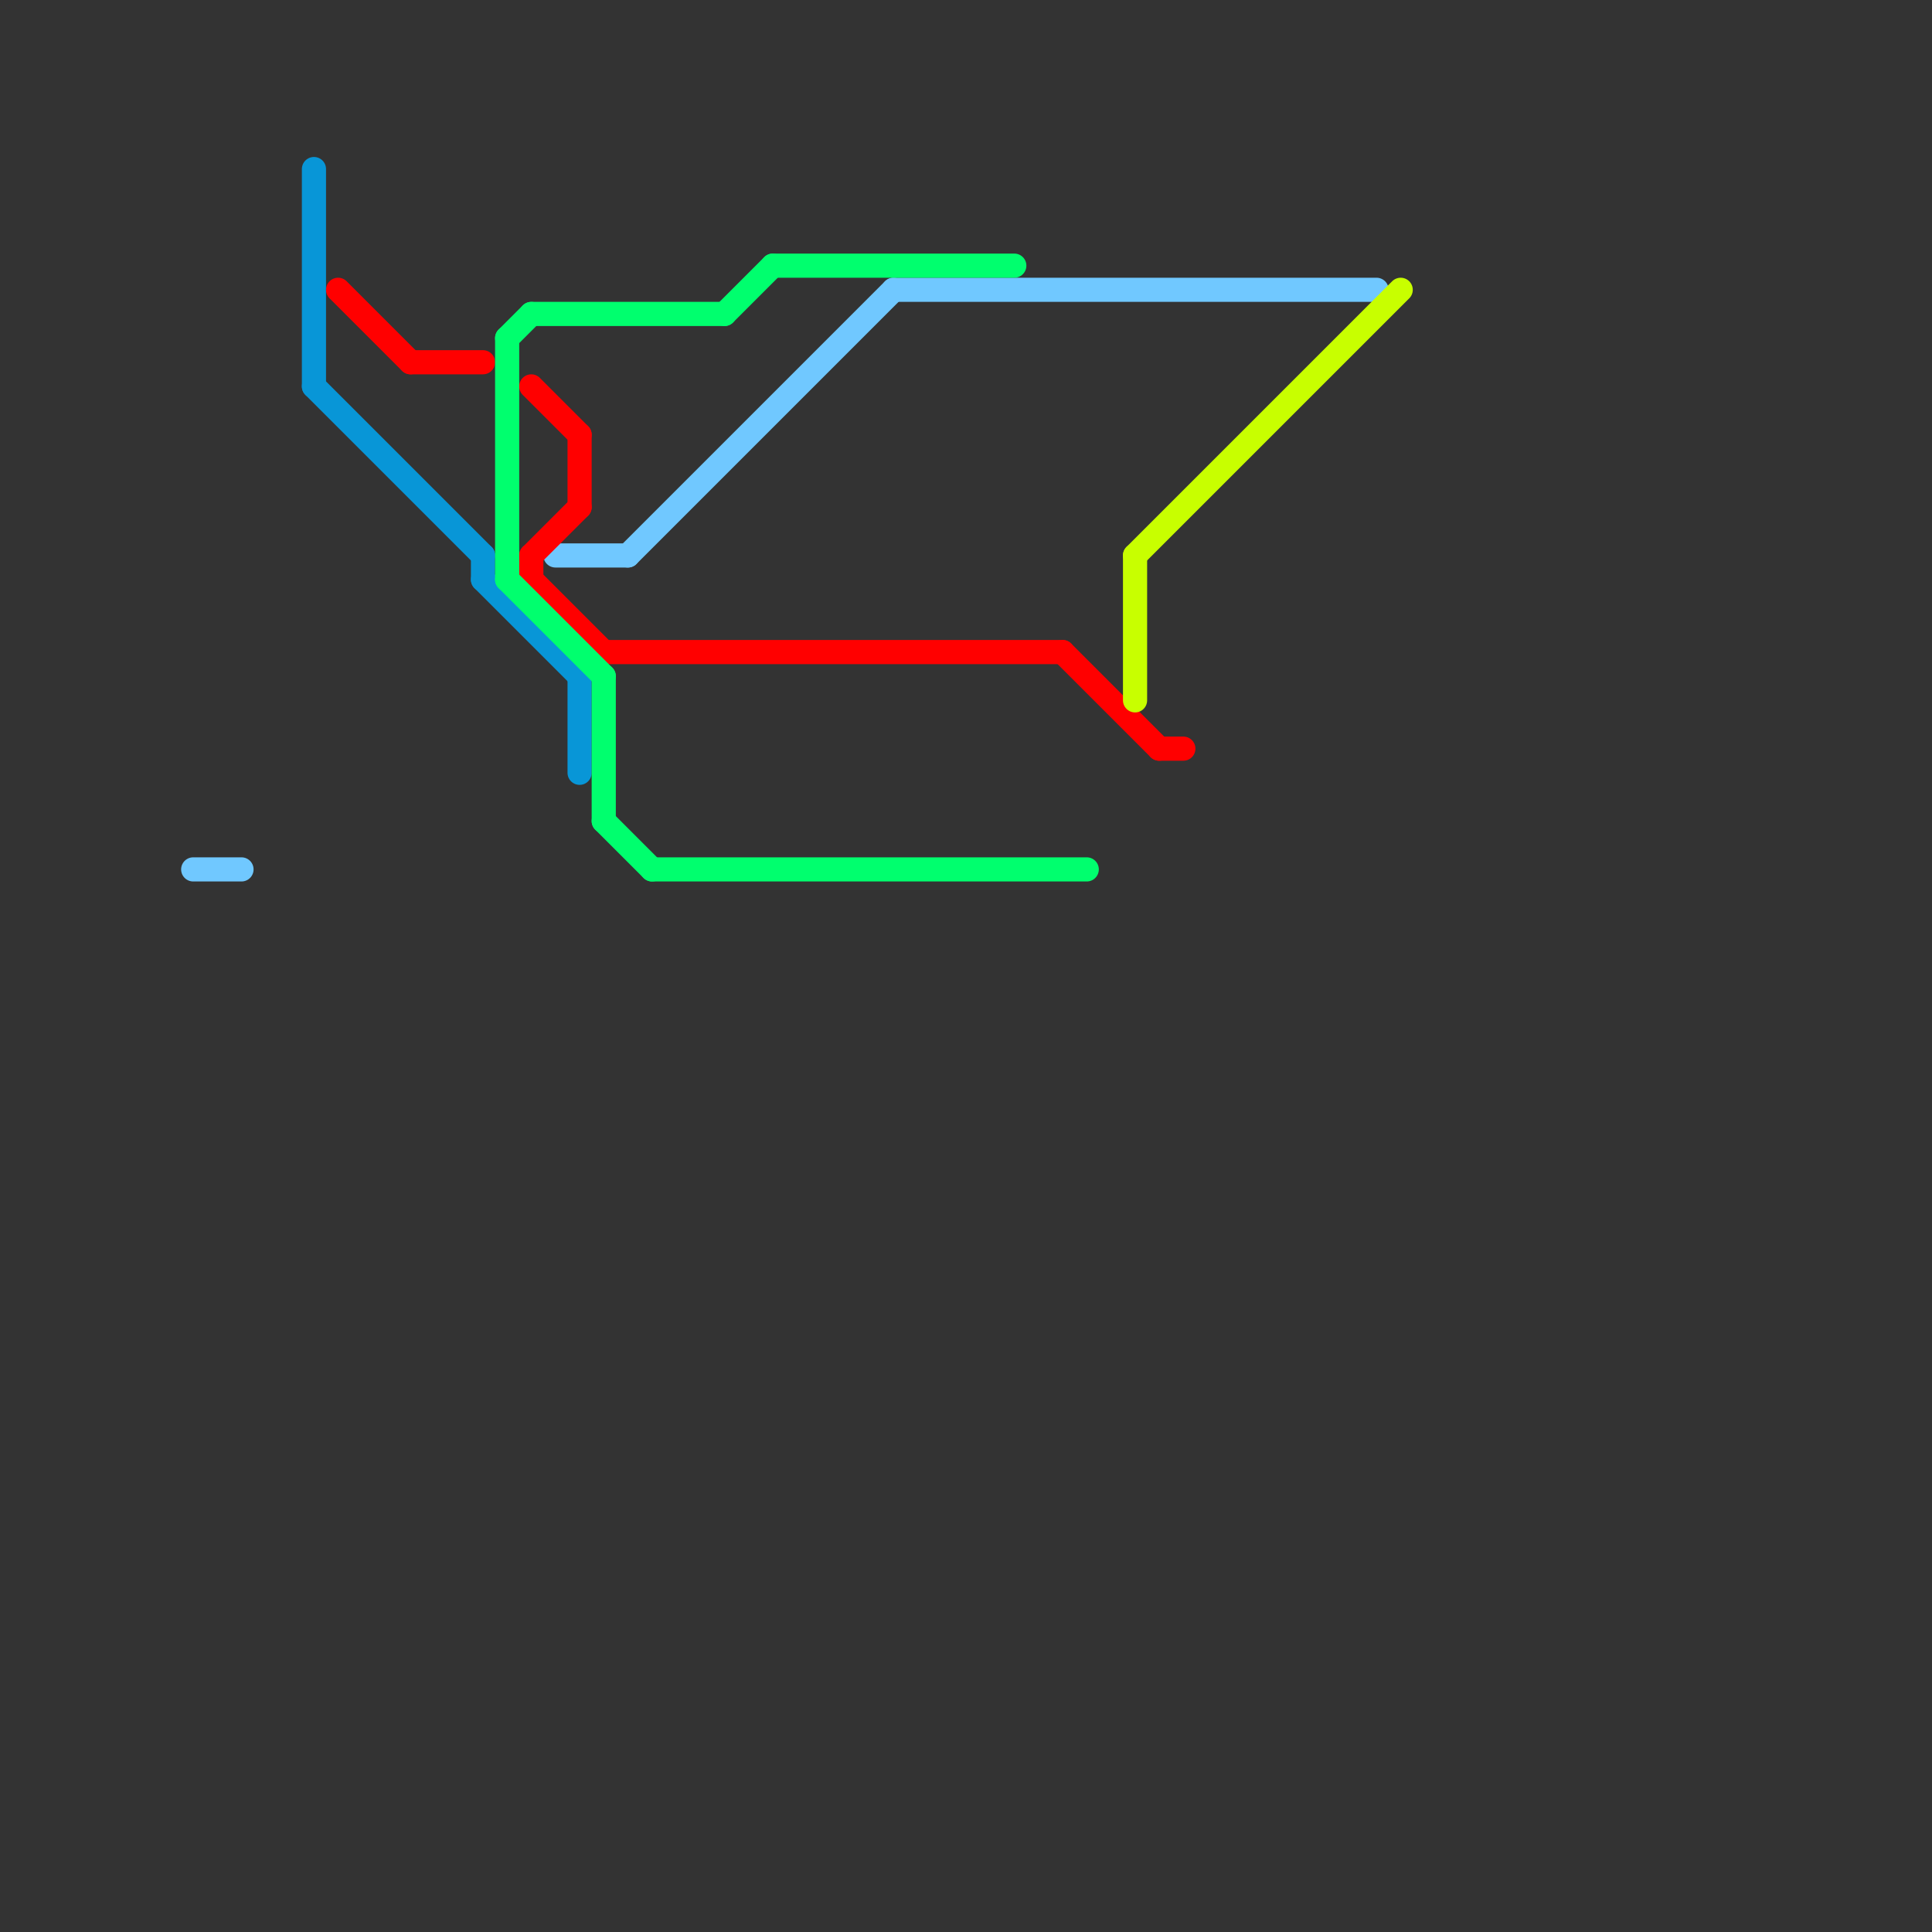
<svg version="1.1" xmlns="http://www.w3.org/2000/svg" viewBox="0 0 80 80">
<rect x="0" y="0" width="80" height="80" fill="#333333" stroke="none"/>
<style>text { font: 1px Helvetica; font-weight: 600; white-space: pre; dominant-baseline: central; } line { stroke-width: 1; fill: none; stroke-linecap: round; stroke-linejoin: round; } .c0 { stroke: #70c8ff } .c1 { stroke: #0896d7 } .c2 { stroke: #ff0000 } .c3 { stroke: #00ff6e } .c4 { stroke: #c8ff00 }</style><defs><g id="wm-xf"><circle r="1.2" fill="#000"/><circle r="0.9" fill="#fff"/><circle r="0.6" fill="#000"/><circle r="0.3" fill="#fff"/></g><g id="wm"><circle r="0.6" fill="#000"/><circle r="0.3" fill="#fff"/></g></defs><line class="c0" x1="26" y1="23" x2="37" y2="12"/><line class="c0" x1="23" y1="23" x2="26" y2="23"/><line class="c0" x1="8" y1="36" x2="10" y2="36"/><line class="c0" x1="37" y1="12" x2="57" y2="12"/><line class="c1" x1="13" y1="7" x2="13" y2="16"/><line class="c1" x1="13" y1="16" x2="20" y2="23"/><line class="c1" x1="20" y1="23" x2="20" y2="24"/><line class="c1" x1="20" y1="24" x2="24" y2="28"/><line class="c1" x1="24" y1="28" x2="24" y2="32"/><line class="c2" x1="44" y1="27" x2="48" y2="31"/><line class="c2" x1="17" y1="15" x2="20" y2="15"/><line class="c2" x1="22" y1="16" x2="24" y2="18"/><line class="c2" x1="48" y1="31" x2="49" y2="31"/><line class="c2" x1="22" y1="24" x2="25" y2="27"/><line class="c2" x1="25" y1="27" x2="44" y2="27"/><line class="c2" x1="22" y1="23" x2="24" y2="21"/><line class="c2" x1="24" y1="18" x2="24" y2="21"/><line class="c2" x1="22" y1="23" x2="22" y2="24"/><line class="c2" x1="14" y1="12" x2="17" y2="15"/><line class="c3" x1="32" y1="11" x2="42" y2="11"/><line class="c3" x1="21" y1="24" x2="25" y2="28"/><line class="c3" x1="22" y1="13" x2="30" y2="13"/><line class="c3" x1="21" y1="14" x2="21" y2="24"/><line class="c3" x1="25" y1="34" x2="27" y2="36"/><line class="c3" x1="27" y1="36" x2="45" y2="36"/><line class="c3" x1="25" y1="28" x2="25" y2="34"/><line class="c3" x1="30" y1="13" x2="32" y2="11"/><line class="c3" x1="21" y1="14" x2="22" y2="13"/><line class="c4" x1="47" y1="23" x2="47" y2="29"/><line class="c4" x1="47" y1="23" x2="58" y2="12"/>
</svg>
